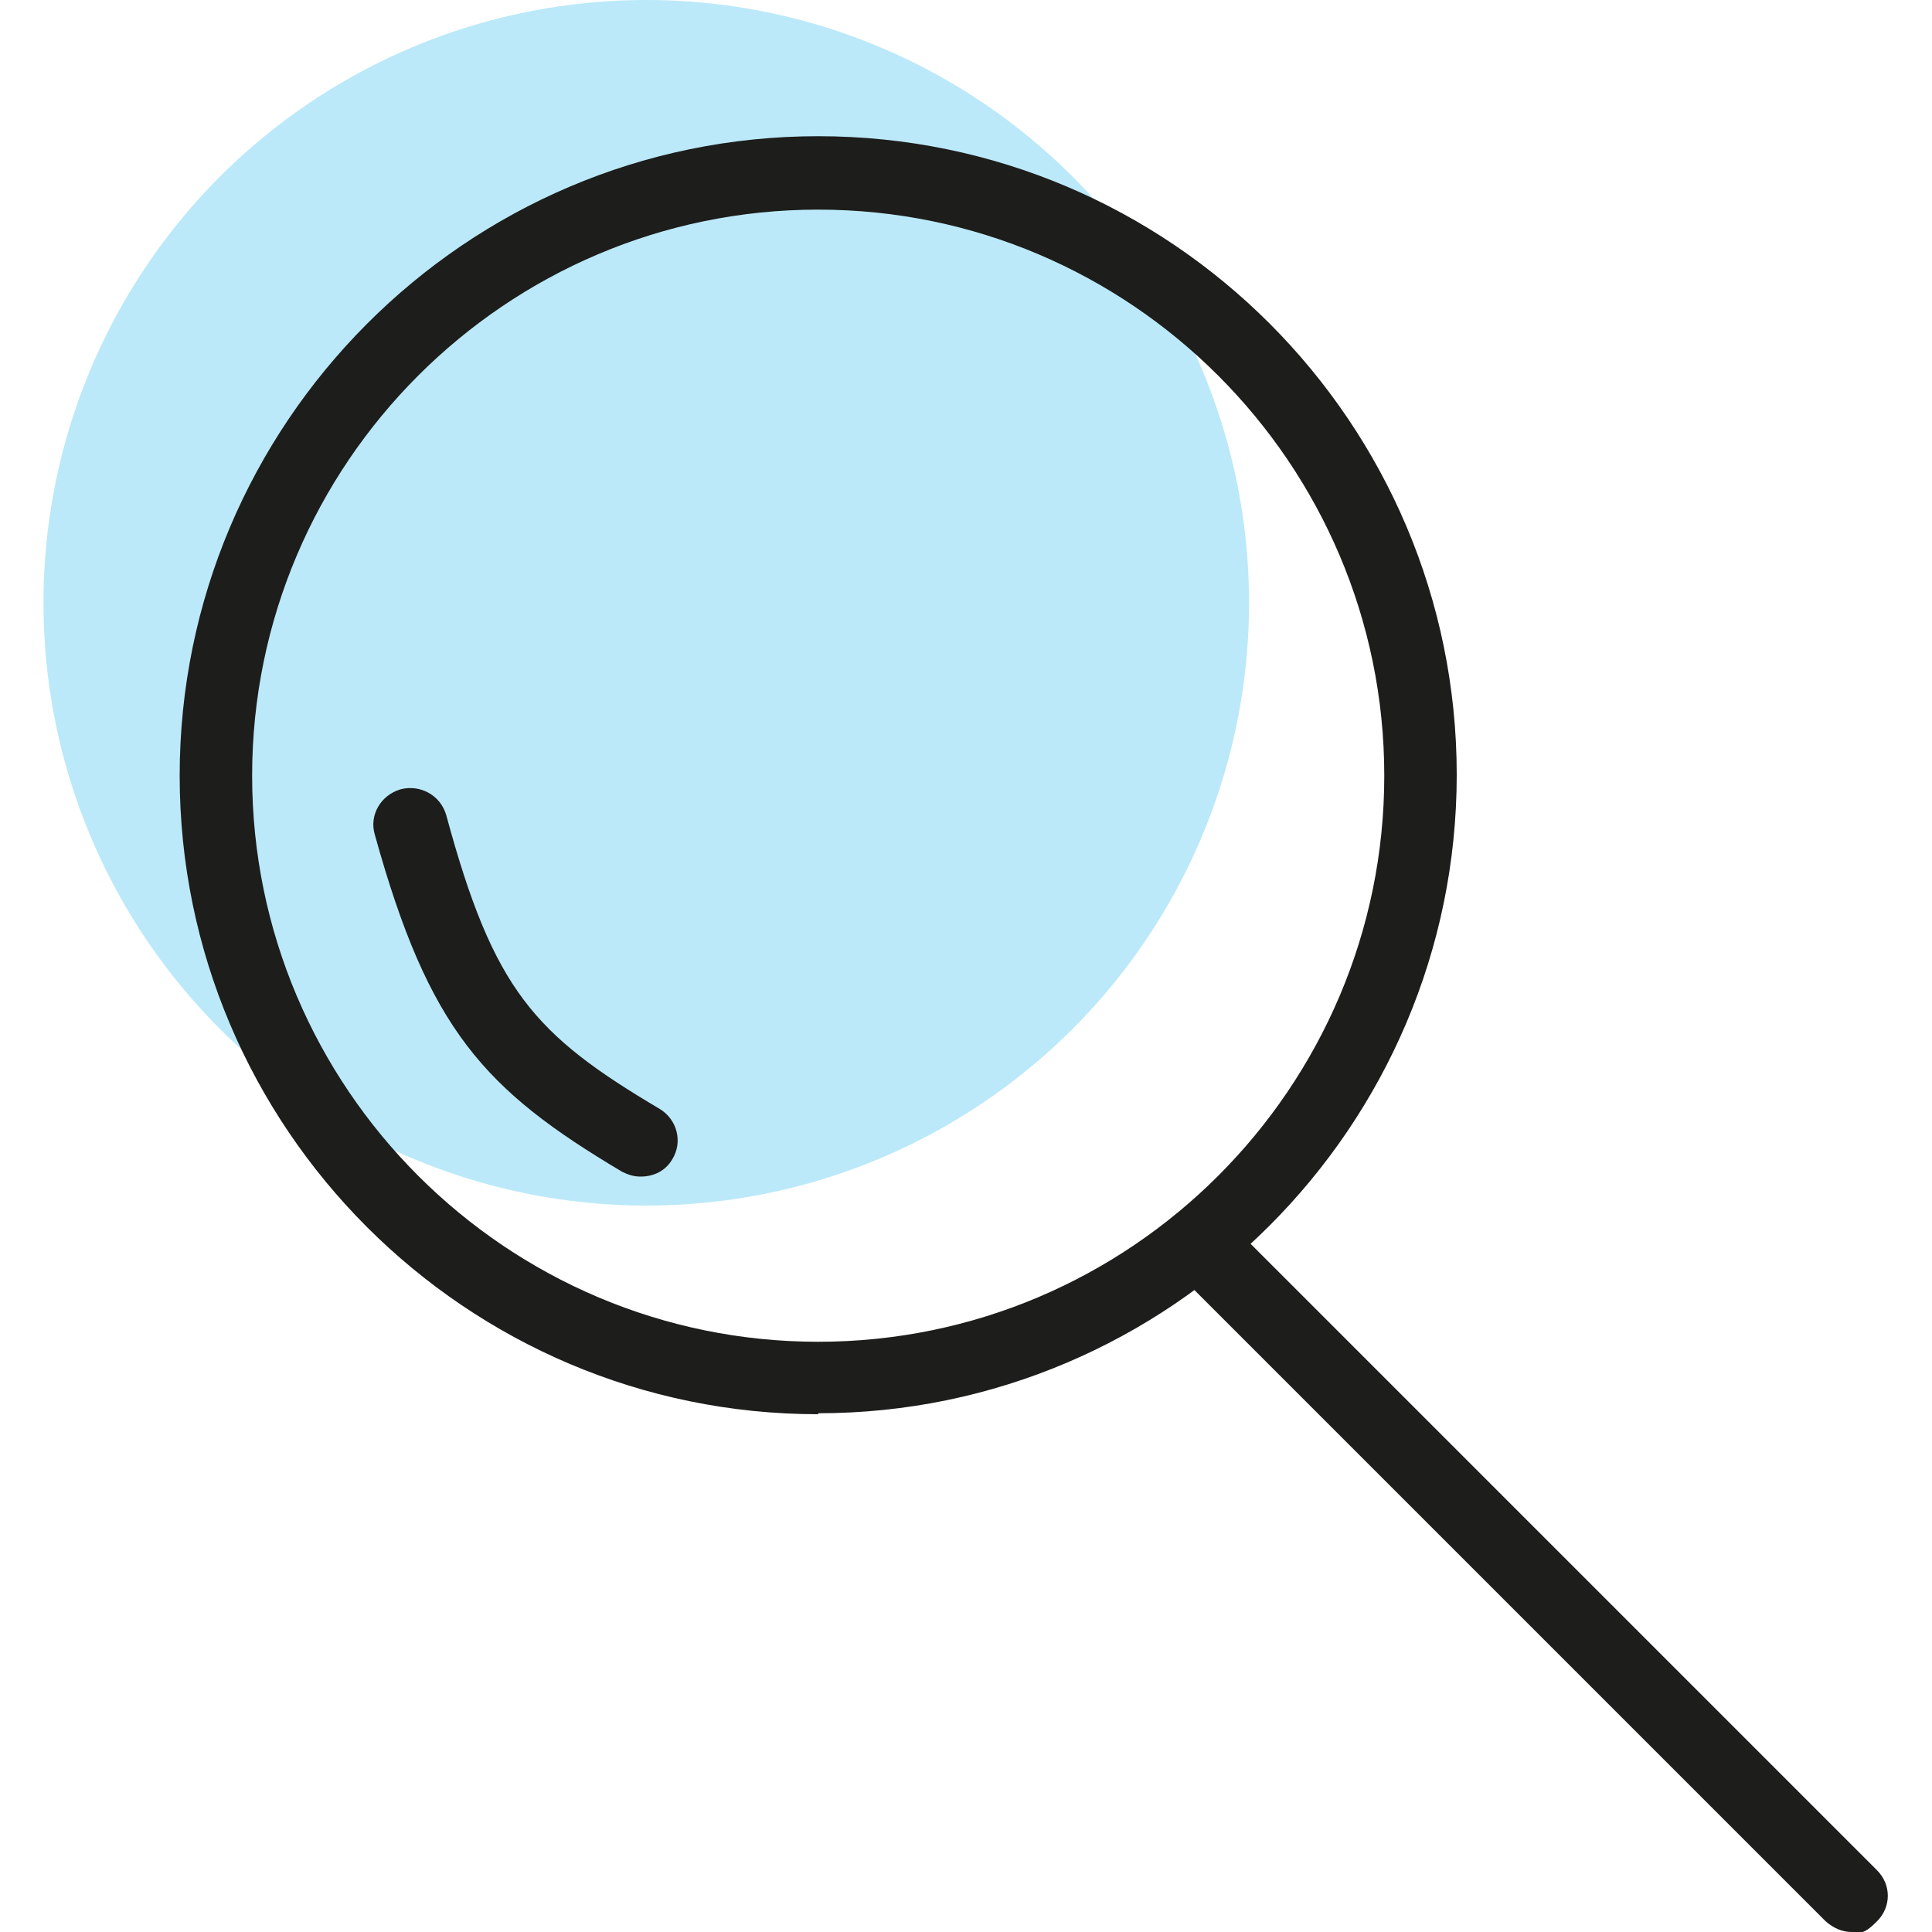 <?xml version="1.0" encoding="UTF-8"?>
<svg xmlns="http://www.w3.org/2000/svg" id="Ebene_1" version="1.1" viewBox="0 0 200 200">
  <defs>
    <style>
      .st0 {
        fill: #bbe9f9;
      }

      .st1 {
        fill: #1d1d1b;
      }
    </style>
  </defs>
  <circle class="st0" cx="66.9" cy="62.4" r="62.4"></circle>
  <path class="st1" d="M84.7,146.4c-36.5,0-66.1-29.7-66.1-66.1S48.2,14.1,84.7,14.1s66.1,29.7,66.1,66.1-29.7,66.1-66.1,66.1ZM84.7,21.7c-32.3,0-58.6,26.3-58.6,58.6s26.3,58.6,58.6,58.6,58.6-26.3,58.6-58.6-26.3-58.6-58.6-58.6Z"></path>
  <path class="st1" d="M191.7,200c-1,0-1.9-.4-2.7-1.1l-67.6-67.6c-1.5-1.5-1.5-3.8,0-5.3s3.8-1.5,5.3,0l67.6,67.6c1.5,1.5,1.5,3.8,0,5.3s-1.7,1.1-2.7,1.1Z"></path>
  <path class="st1" d="M66.3,121.8c-.7,0-1.3-.2-1.9-.5-14.3-8.5-20-14.7-25.6-34.9-.6-2,.6-4.1,2.7-4.7,2-.5,4.1.6,4.7,2.7,4.9,18.1,9.1,22.7,22.1,30.4,1.8,1.1,2.4,3.4,1.3,5.2-.7,1.2-1.9,1.8-3.3,1.8Z"></path>
</svg>
